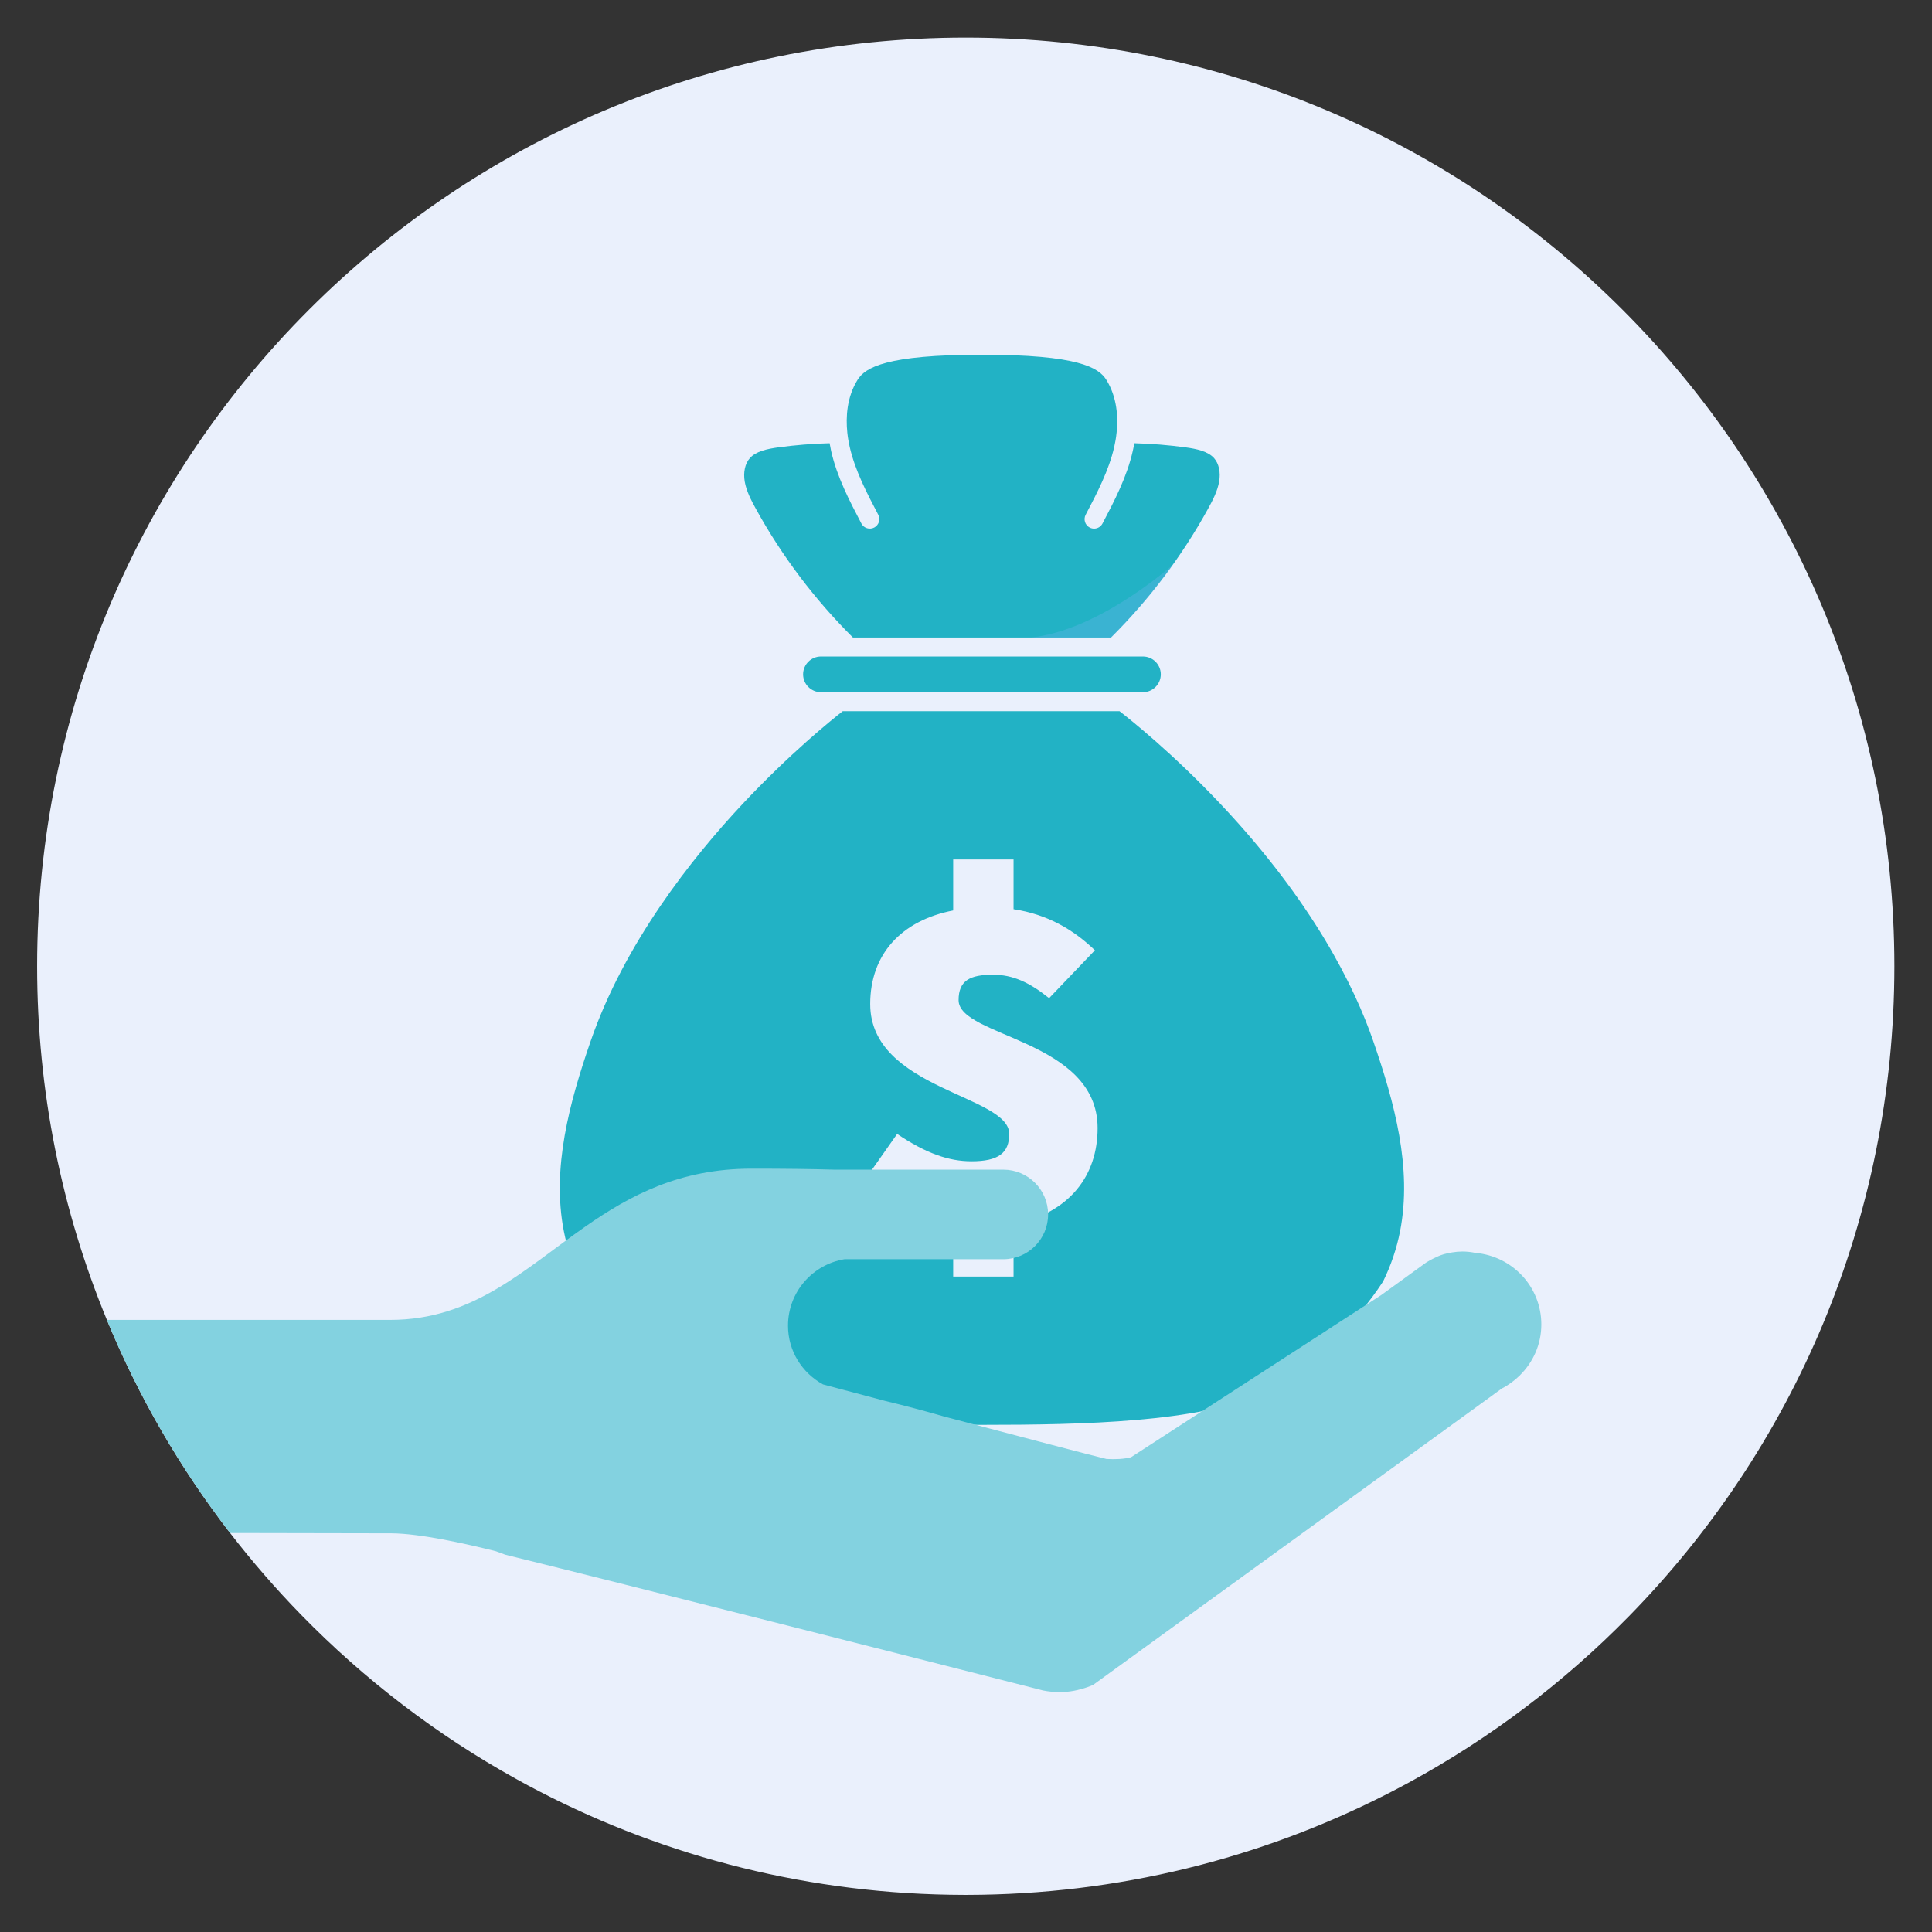 <?xml version="1.0" encoding="UTF-8" standalone="no"?> <svg xmlns:dc="http://purl.org/dc/elements/1.1/" xmlns:cc="http://creativecommons.org/ns#" xmlns:rdf="http://www.w3.org/1999/02/22-rdf-syntax-ns#" xmlns:svg="http://www.w3.org/2000/svg" xmlns="http://www.w3.org/2000/svg" viewBox="0 0 93.333 93.333" height="93.333" width="93.333" xml:space="preserve" id="svg2" version="1.1"><rect x="0" y="0" width="93.333" height="93.333" fill="#333333" stroke="none"/><defs id="defs6"><clipPath id="clipPath18"><path id="path16" d="M 0,70 H 70 V 0 H 0 Z"></path></clipPath><clipPath id="clipPath38"><path id="path36" d="m 37.377,49.574 h 5.155 v -2.659 h -5.155 z"></path></clipPath></defs><g transform="matrix(1.333,0,0,-1.333,0,93.333)" id="g10"><g id="g12"><g clip-path="url(#clipPath18)" id="g14"><g transform="translate(68.654,35)" id="g20"><path id="path22" style="fill:#eaf0fc;fill-opacity:1;fill-rule:evenodd;stroke:none" d="m 0,0 c 0,-9.179 -3.675,-17.5 -9.634,-23.571 -2.327,-2.372 -5.003,-4.401 -7.944,-6.003 -0.276,-0.15 -0.555,-0.297 -0.835,-0.439 -4.561,-2.321 -9.723,-3.633 -15.19,-3.642 h -0.103 c -5.552,0.009 -10.79,1.361 -15.404,3.752 -0.281,0.145 -0.56,0.294 -0.836,0.448 -2.884,1.598 -5.507,3.607 -7.792,5.948 -0.915,0.938 -1.776,1.928 -2.577,2.967 -1.812,2.348 -3.321,4.941 -4.466,7.723 -1.63,3.95 -2.528,8.279 -2.528,12.817 0,18.587 15.068,33.655 33.654,33.655 C -15.067,33.655 0,18.587 0,0"></path></g><g transform="translate(44.003,53.409)" id="g24"><path id="path26" style="fill:#22b2c5;fill-opacity:1;fill-rule:nonzero;stroke:none" d="M 0,0 C -0.222,0.254 -0.633,0.34 -1.043,0.396 -1.656,0.479 -2.278,0.529 -2.895,0.545 -2.911,0.452 -2.928,0.36 -2.95,0.266 c -0.216,-0.95 -0.664,-1.804 -1.098,-2.631 -0.062,-0.117 -0.181,-0.184 -0.305,-0.184 -0.054,0 -0.108,0.013 -0.16,0.04 -0.168,0.088 -0.233,0.296 -0.144,0.464 0.413,0.788 0.84,1.601 1.036,2.464 0.032,0.14 0.064,0.314 0.084,0.511 0,0.001 0,0.002 10e-4,0.004 0.057,0.552 0.021,1.274 -0.371,1.906 -0.28,0.452 -1.035,0.913 -4.509,0.913 -3.474,0 -4.229,-0.461 -4.51,-0.913 -0.391,-0.631 -0.427,-1.354 -0.37,-1.905 0,-0.002 0,-0.004 0,-0.006 0.021,-0.196 0.053,-0.37 0.085,-0.51 0.196,-0.863 0.623,-1.677 1.036,-2.464 0.088,-0.168 0.023,-0.376 -0.145,-0.464 -0.168,-0.089 -0.377,-0.024 -0.465,0.144 -0.433,0.827 -0.882,1.681 -1.098,2.631 -0.021,0.094 -0.038,0.186 -0.054,0.279 C -14.555,0.529 -15.176,0.479 -15.79,0.396 -16.2,0.34 -16.61,0.254 -16.832,0 c -0.17,-0.194 -0.238,-0.509 -0.182,-0.841 0.059,-0.344 0.233,-0.68 0.407,-0.994 0.944,-1.714 2.127,-3.28 3.514,-4.66 h 9.353 c 1.388,1.38 2.571,2.946 3.515,4.66 0.173,0.314 0.347,0.65 0.406,0.994 C 0.238,-0.509 0.17,-0.194 0,0 m -2.582,-7.184 h -1.014 c -10e-4,0 -10e-4,0 -0.002,0 -0.001,0 -0.001,0 -0.002,0 h -9.633 c 0,0 -10e-4,0 -0.002,0 0,0 -0.001,0 -0.002,0 h -1.014 c -0.356,0 -0.647,-0.29 -0.647,-0.647 0,-0.356 0.291,-0.647 0.647,-0.647 h 0.67 c 10e-4,0 10e-4,0 10e-4,0 h 10.265 c 0,0 10e-4,0 10e-4,0 h 0.732 c 0.357,0 0.647,0.291 0.647,0.647 0,0.357 -0.29,0.647 -0.647,0.647 m -4.689,-20.588 v -1.884 h -2.188 v 1.775 c -1.116,0.125 -2.509,0.552 -3.476,1.341 l 1.445,2.053 c 1.055,-0.708 1.875,-0.991 2.695,-0.991 0.976,0 1.367,0.3 1.367,0.991 0,1.416 -5.038,1.611 -5.038,4.709 0,1.793 1.118,3.024 3.007,3.39 v 1.849 h 2.188 v -1.803 c 1.237,-0.188 2.176,-0.746 2.948,-1.489 l -1.66,-1.735 c -0.703,0.566 -1.308,0.85 -2.03,0.85 -0.84,0 -1.25,-0.213 -1.25,-0.921 0,-1.345 5.038,-1.416 5.038,-4.638 0,-1.709 -0.994,-3.062 -3.046,-3.497 m 14.406,-3.801 c -0.213,0.343 -0.443,0.676 -0.686,0.997 -0.365,-0.518 -1.062,-1.422 -1.872,-2.033 -0.063,-0.047 -0.135,-0.069 -0.208,-0.069 -0.104,0 -0.207,0.047 -0.275,0.137 -0.114,0.152 -0.084,0.367 0.068,0.482 1.007,0.759 1.865,2.08 1.963,2.234 0.285,0.582 0.49,1.192 0.612,1.815 0.446,2.289 -0.205,4.667 -0.975,6.895 -0.675,1.954 -2.181,5.028 -5.52,8.572 -1.748,1.855 -3.293,3.083 -3.673,3.377 h -10.031 c -0.379,-0.296 -1.909,-1.523 -3.643,-3.376 -1.829,-1.956 -4.266,-5.032 -5.49,-8.573 -0.77,-2.228 -1.42,-4.606 -0.975,-6.895 0.122,-0.623 0.328,-1.233 0.613,-1.815 0.098,-0.154 0.956,-1.475 1.962,-2.234 0.152,-0.115 0.182,-0.33 0.068,-0.482 -0.068,-0.09 -0.171,-0.137 -0.275,-0.137 -0.072,0 -0.145,0.022 -0.207,0.069 -0.81,0.611 -1.507,1.515 -1.872,2.033 -0.244,-0.321 -0.473,-0.654 -0.686,-0.997 -0.534,-0.861 -0.705,-1.544 -0.526,-2.09 0.2,-0.605 0.804,-0.901 1.262,-0.971 0.594,-0.092 1.221,0.064 1.826,0.214 0.558,0.139 1.299,0.384 2.141,0.71 0.04,0.015 0.083,0.023 0.125,0.023 0.052,0 0.104,-0.012 0.151,-0.035 0.104,-0.051 0.211,-0.101 0.319,-0.149 2.409,-1.068 6.555,-1.158 10.253,-1.158 3.697,0 7.844,0.09 10.253,1.158 0.107,0.048 0.215,0.098 0.318,0.149 0.087,0.042 0.186,0.046 0.276,0.012 0.843,-0.326 1.583,-0.571 2.141,-0.71 0.606,-0.15 1.233,-0.306 1.827,-0.214 0.457,0.07 1.062,0.366 1.261,0.971 v 0 c 0.18,0.546 0.008,1.23 -0.525,2.09"></path></g><g transform="translate(55.082,20.175)" id="g28"><path id="path30" style="fill:#83d2e0;fill-opacity:1;fill-rule:nonzero;stroke:none" d="m 0,0 0.001,-0.003 -0.012,-0.009 c -0.19,-0.185 -0.405,-0.345 -0.644,-0.466 l -0.624,-0.455 -14.206,-10.3 -0.002,0.003 c -0.058,-0.022 -0.116,-0.045 -0.175,-0.068 -0.319,-0.111 -0.657,-0.184 -1.015,-0.184 -0.208,0 -0.411,0.023 -0.608,0.061 l -0.072,0.019 c -4.813,1.225 -14.76,3.753 -19.414,4.901 -0.115,0.042 -0.223,0.082 -0.335,0.124 -1.173,0.294 -2.763,0.642 -3.779,0.651 l -5.858,0.011 c -1.812,2.348 -3.32,4.942 -4.466,7.723 h 10.268 c 3.013,0 4.858,1.837 7.075,3.385 1.611,1.123 3.416,2.096 6.016,2.096 1.168,0 2.158,-0.011 2.999,-0.036 h 6.129 c 0.896,0 1.624,-0.727 1.624,-1.623 0,-0.897 -0.728,-1.623 -1.624,-1.623 h -5.754 c -1.161,-0.19 -2.048,-1.194 -2.048,-2.409 0,-0.921 0.514,-1.713 1.268,-2.128 0.182,-0.049 1.06,-0.283 2.236,-0.594 0.757,-0.182 1.477,-0.375 2.151,-0.569 l 0.144,-0.038 c 2.528,-0.669 5.248,-1.385 5.743,-1.501 0.327,-0.018 0.625,-0.004 0.888,0.062 l 9.065,5.875 1.641,1.188 V 4.091 c 0.078,0.052 0.162,0.097 0.246,0.139 0.121,0.062 0.245,0.116 0.377,0.156 0.104,0.032 0.212,0.054 0.322,0.07 0.116,0.018 0.234,0.03 0.355,0.03 0.162,0 0.319,-0.017 0.473,-0.049 C -0.277,4.322 0.777,3.212 0.777,1.843 0.777,1.118 0.477,0.471 0,0"></path></g><g id="g32"><g id="g34"></g><g id="g46"><g style="opacity:0.23" id="g44" clip-path="url(#clipPath38)"><g id="g42" transform="translate(42.532,49.574)"><path id="path40" style="fill:#8bb6fd;fill-opacity:1;fill-rule:nonzero;stroke:none" d="m 0,0 c -0.674,-0.947 -1.428,-1.836 -2.255,-2.659 h -2.9 c 0.117,0.013 0.235,0.031 0.353,0.052 0.079,0.014 0.158,0.031 0.236,0.049 0.039,0.009 0.078,0.018 0.117,0.027 0.04,0.011 0.079,0.021 0.118,0.031 0.201,0.055 0.401,0.12 0.598,0.193 0.068,0.025 0.136,0.052 0.203,0.079 0.004,0.001 0.008,0.003 0.011,0.004 0.076,0.031 0.152,0.062 0.227,0.095 0.037,0.016 0.075,0.033 0.112,0.05 0.037,0.016 0.074,0.034 0.111,0.051 0.158,0.074 0.313,0.151 0.464,0.231 0.091,0.048 0.181,0.097 0.269,0.146 0.006,0.004 0.011,0.007 0.017,0.01 0.063,0.036 0.124,0.071 0.185,0.107 0.173,0.102 0.339,0.205 0.497,0.307 0.03,0.019 0.061,0.039 0.09,0.059 0.3,0.196 0.567,0.388 0.791,0.557 0.023,0.017 0.045,0.034 0.067,0.051 0.043,0.032 0.084,0.064 0.124,0.095 0.02,0.015 0.039,0.031 0.058,0.046 0.019,0.014 0.038,0.029 0.055,0.043 0.018,0.014 0.036,0.028 0.053,0.042 0.129,0.104 0.231,0.189 0.299,0.247 0.009,0.007 0.018,0.015 0.025,0.022 C -0.032,-0.029 -0.007,-0.006 0,0"></path></g></g></g></g></g></g></g></svg> 